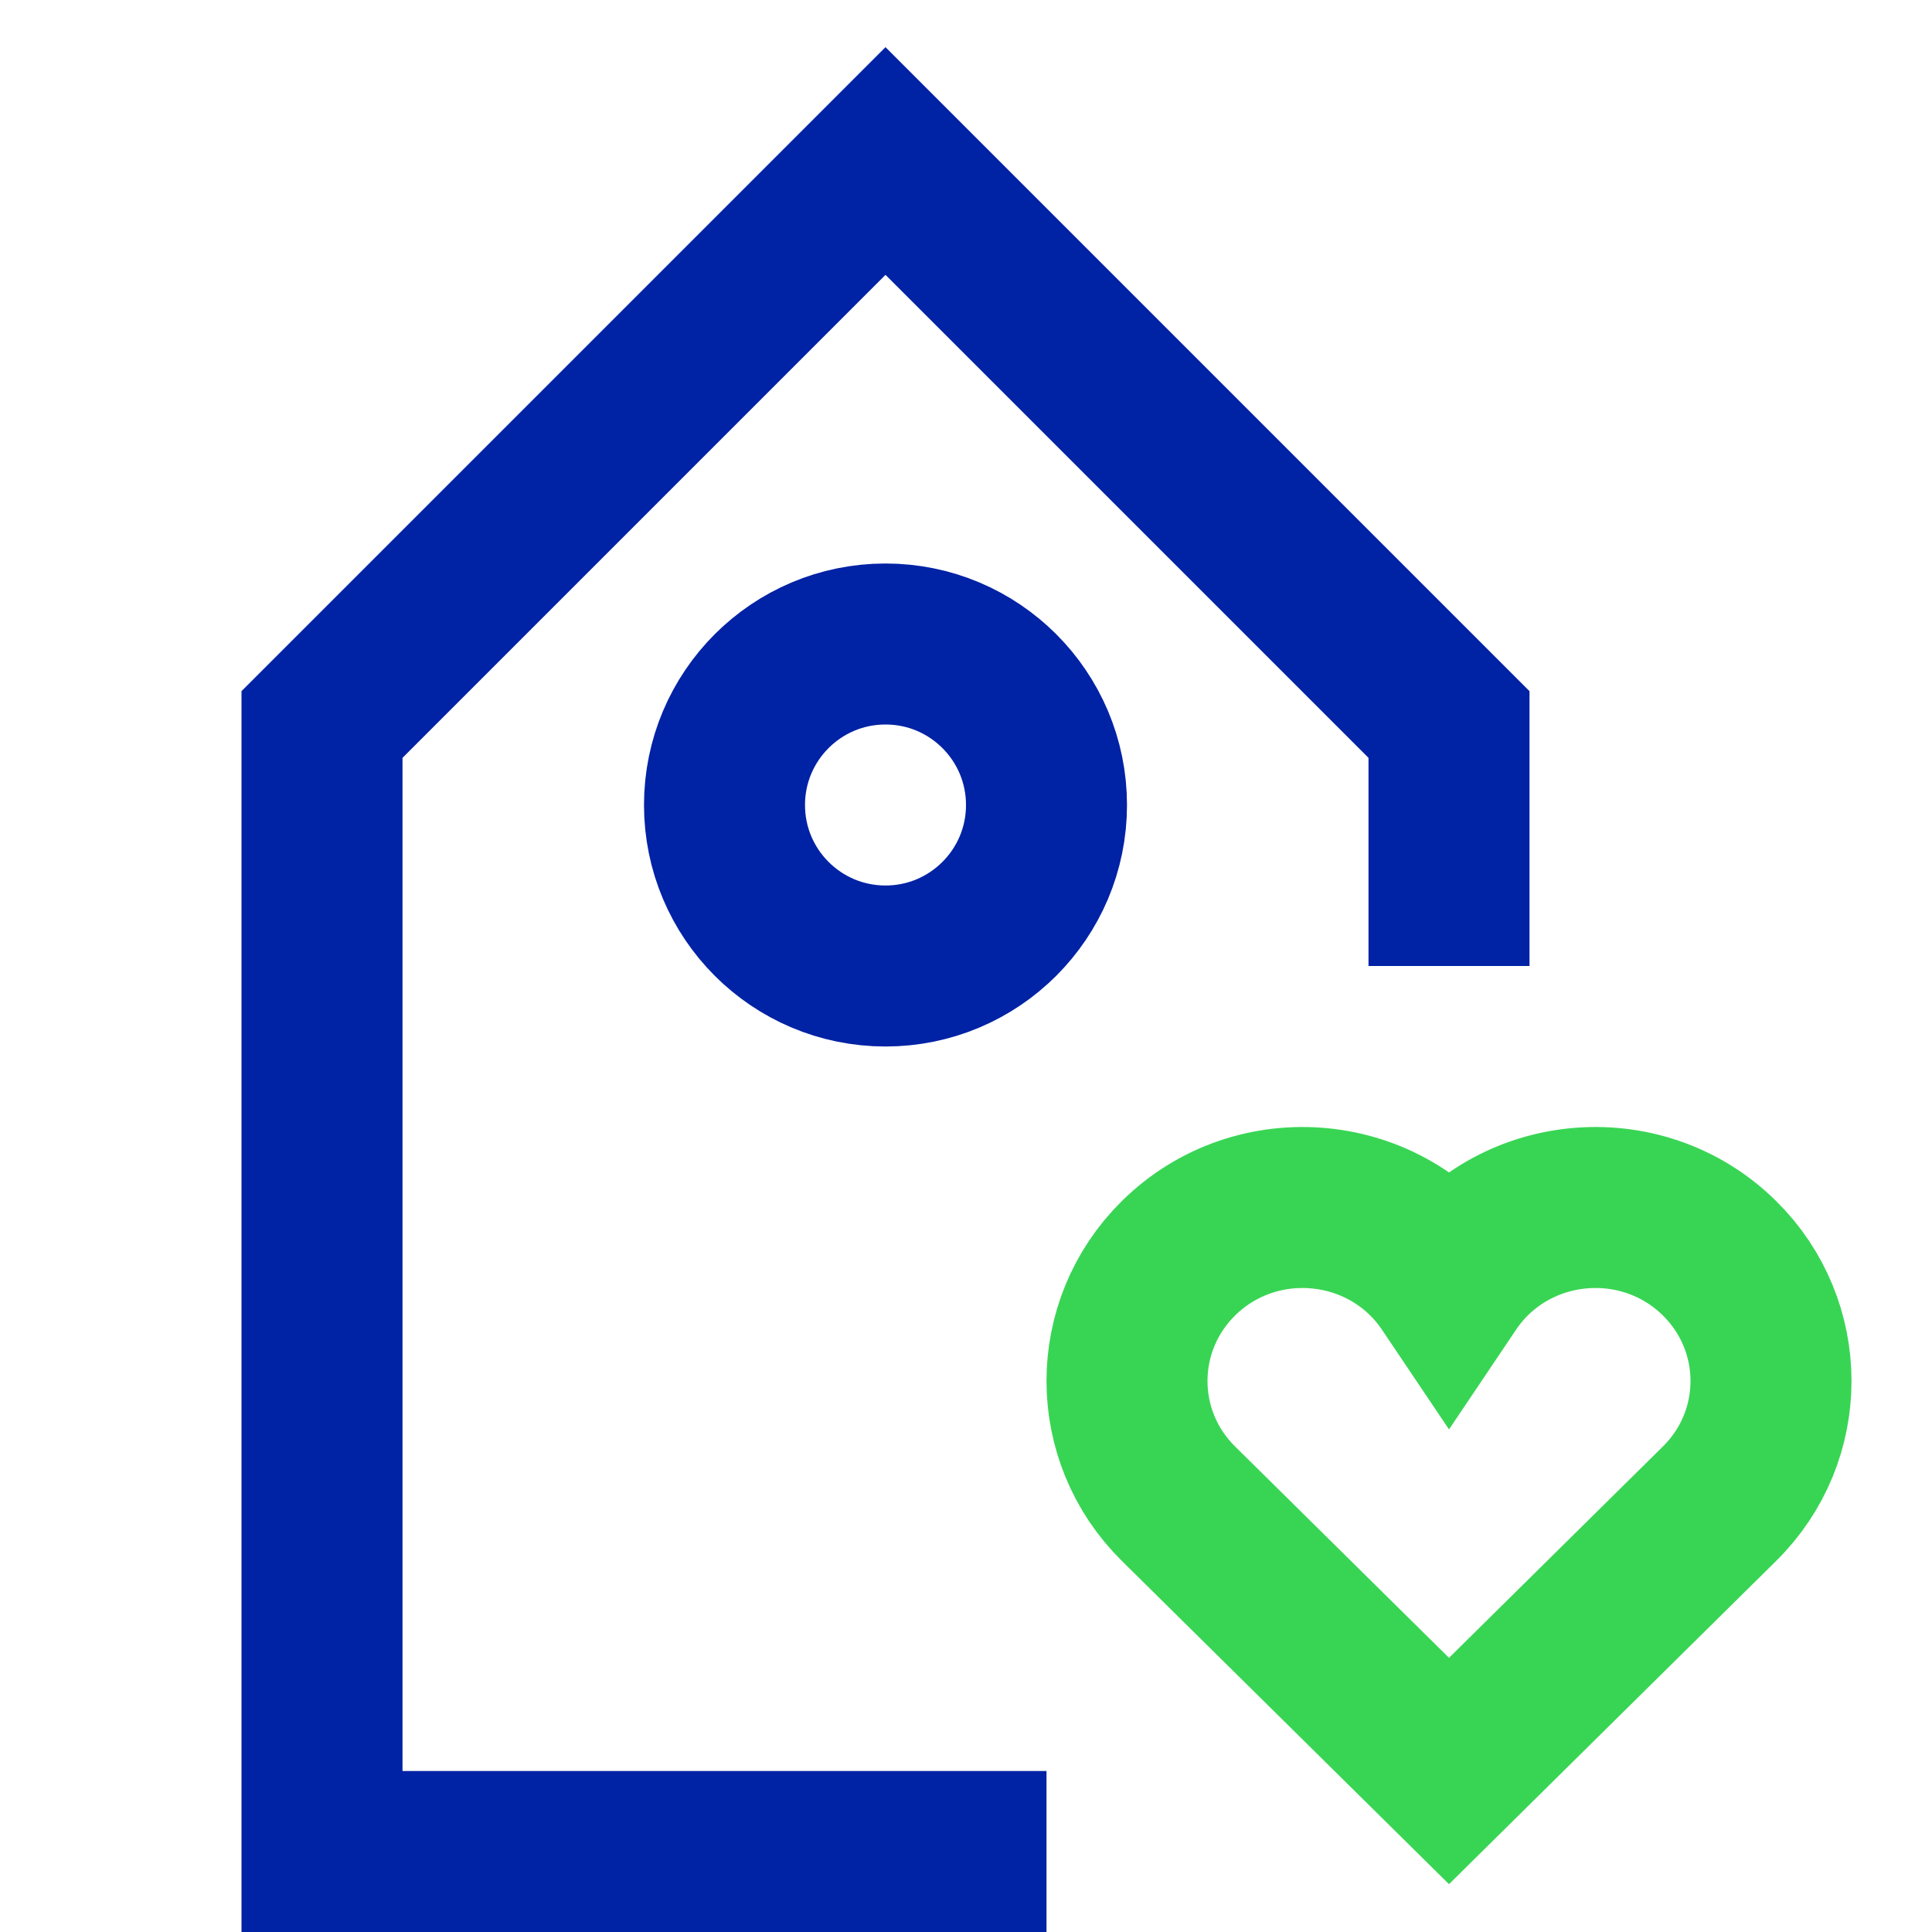 <svg version="1.1" xmlns="http://www.w3.org/2000/svg" xmlns:xlink="http://www.w3.org/1999/xlink" x="0px" y="0px" viewBox="0 0 24 24" xml:space="preserve" width="64" height="64"><title>tag loyalty 3</title><g class="nc-icon-wrapper" fill="#0022a5"><polyline fill="none" stroke="#0022a5" stroke-width="2" stroke-linecap="square" stroke-miterlimit="10" points="12,23 4,23 4,9 11,2 18,9 18,11 " stroke-linejoin="miter"/> <circle fill="none" stroke="#0022a5" stroke-width="2" stroke-linecap="square" stroke-miterlimit="10" cx="11" cy="10" r="2" stroke-linejoin="miter"/> <path data-color="color-2" fill="none" stroke="#38d554" stroke-width="2" stroke-linecap="square" stroke-miterlimit="10" d=" M21.361,15.631c-0.973-0.961-2.597-0.804-3.361,0.333c-0.765-1.138-2.389-1.293-3.361-0.333c-0.852,0.842-0.852,2.207,0,3.048L18,22 l3.361-3.321C22.213,17.838,22.213,16.473,21.361,15.631z" stroke-linejoin="miter"/></g></svg>
